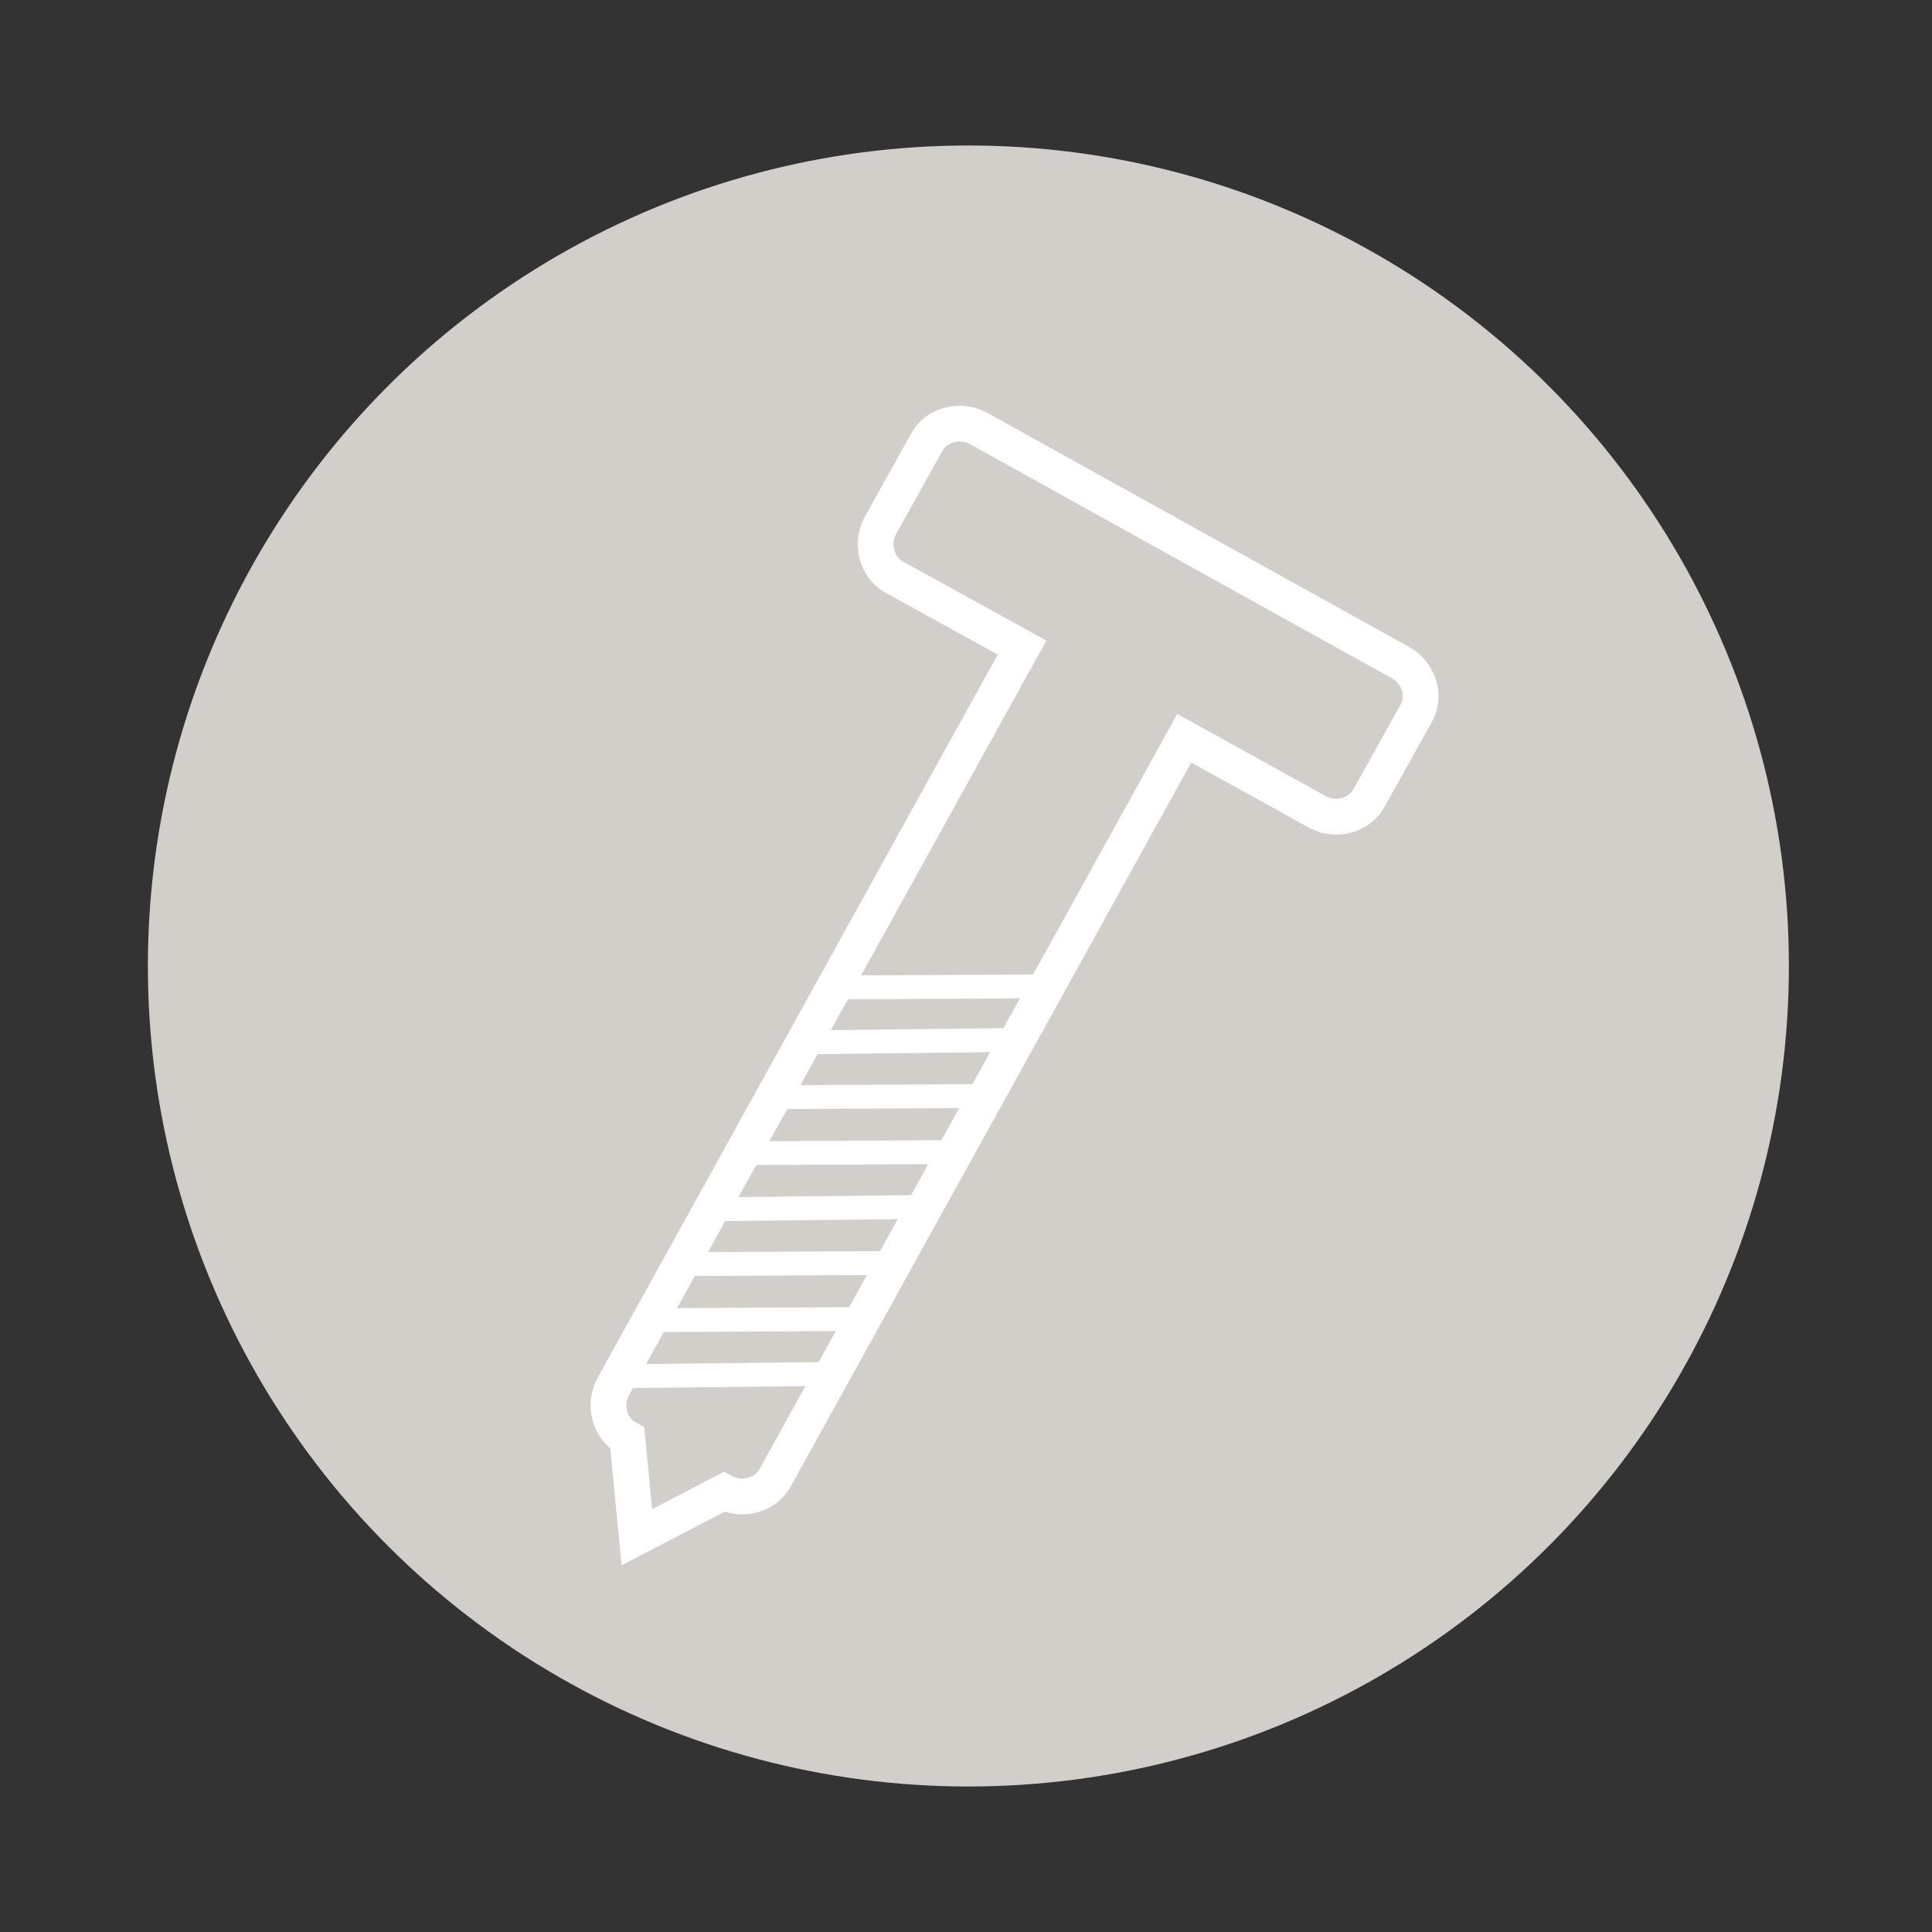 <?xml version="1.0" encoding="utf-8"?>
<!-- Generator: Adobe Illustrator 24.1.0, SVG Export Plug-In . SVG Version: 6.00 Build 0)  -->
<svg version="1.1" id="Ebene_1" xmlns="http://www.w3.org/2000/svg" xmlns:xlink="http://www.w3.org/1999/xlink" x="0px" y="0px"
	 viewBox="0 0 162 162" style="enable-background:new 0 0 162 162;" xml:space="preserve">
<rect x="0" y="0" width="162" height="162" fill="#333333" stroke="none"/>
<style type="text/css">
	.st0{fill:#D2CEC9;}
	.st1{fill:none;stroke:#FFFFFF;stroke-width:3;stroke-miterlimit:10;}
	.st2{fill:none;stroke:#FFFFFF;stroke-width:2;stroke-miterlimit:10;}
</style>
<circle class="st0" cx="81.2" cy="81" r="68.8"/>
<g>
	<path class="st1" d="M117.5,55.6L82,35.9c-1.5-0.8-3.5-0.3-4.3,1.2l-3.9,7c-0.8,1.5-0.3,3.5,1.2,4.3l10.7,5.9l-34.3,62
		c-0.8,1.5-0.3,3.5,1.2,4.3l0.8,8.3l7.3-3.8c1.5,0.8,3.5,0.3,4.3-1.2l34.3-62l11.2,6.2c1.5,0.8,3.5,0.3,4.3-1.2l3.9-7
		C119.6,58.4,119,56.5,117.5,55.6z"/>
	<line class="st2" x1="69.9" y1="82.8" x2="87.9" y2="82.7"/>
	<line class="st2" x1="67.4" y1="87.4" x2="85.4" y2="87.2"/>
	<line class="st2" x1="64.8" y1="92" x2="82.8" y2="91.9"/>
	<line class="st2" x1="62.2" y1="96.7" x2="80.2" y2="96.6"/>
	<line class="st2" x1="59.6" y1="101.4" x2="77.6" y2="101.2"/>
	<line class="st2" x1="57.1" y1="106" x2="75" y2="105.9"/>
	<line class="st2" x1="54.5" y1="110.7" x2="72.5" y2="110.6"/>
	<line class="st2" x1="51.9" y1="115.4" x2="69.9" y2="115.2"/>
</g>
</svg>
